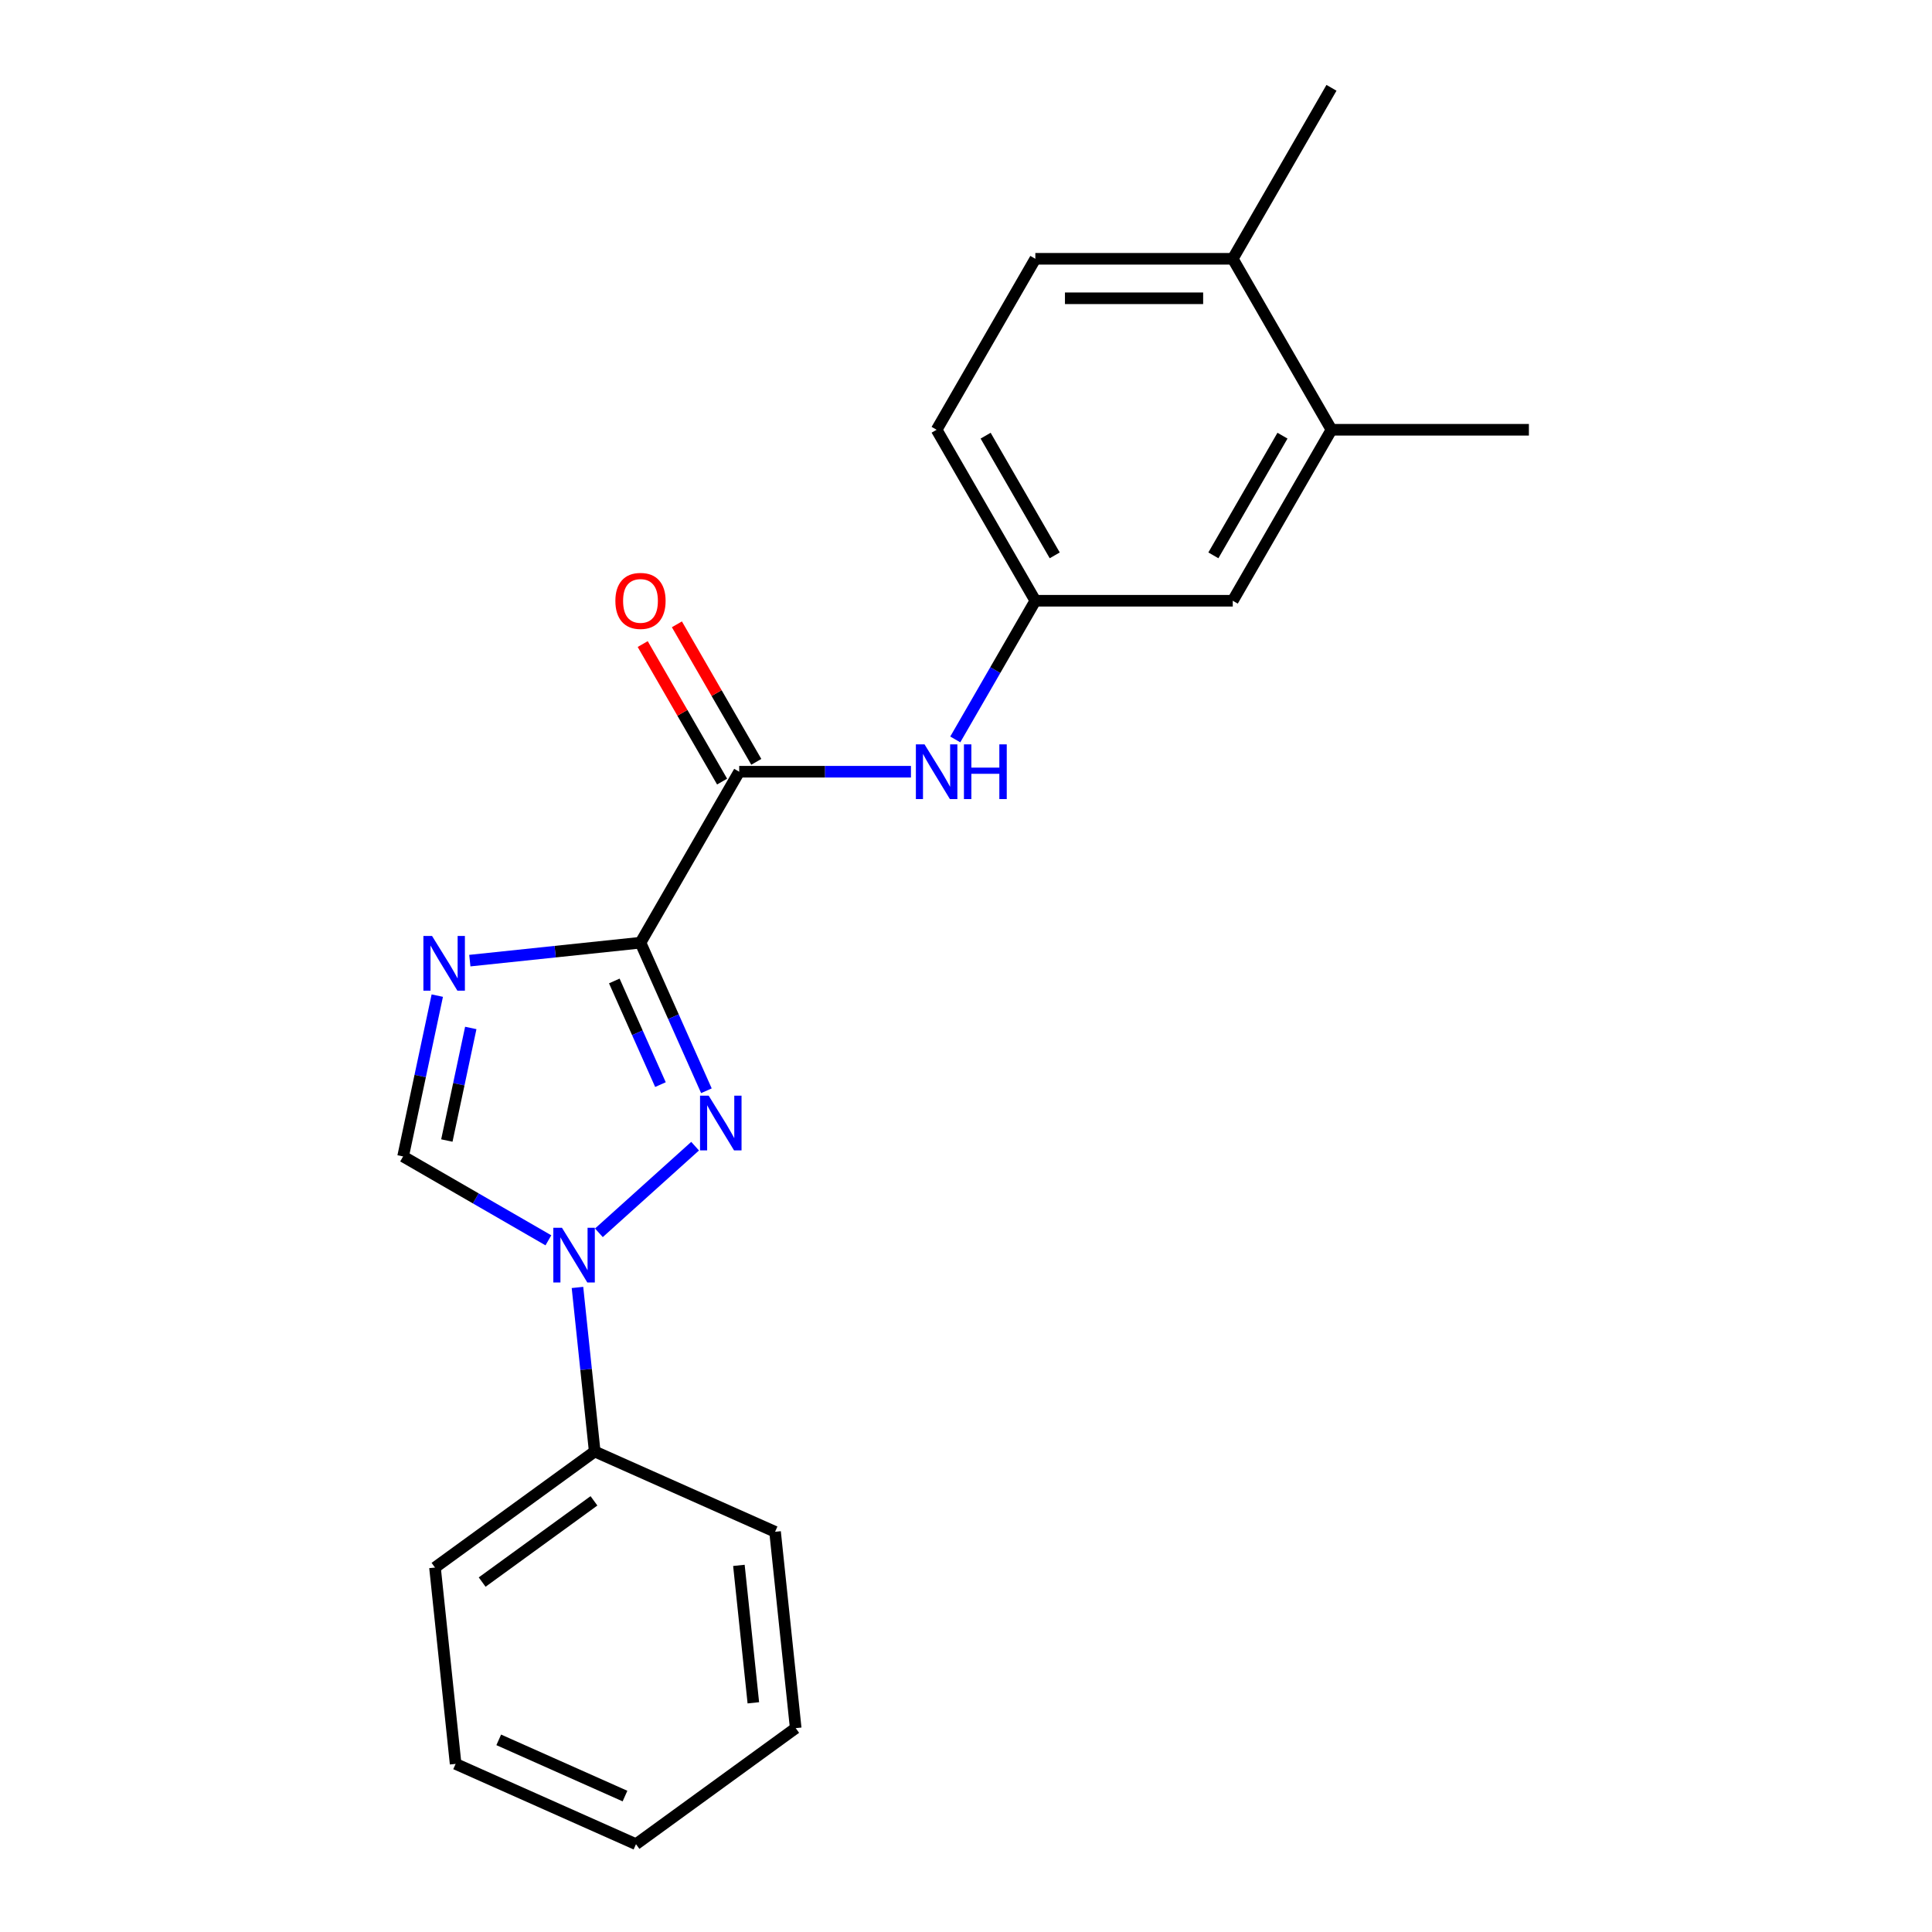 <?xml version='1.0' encoding='iso-8859-1'?>
<svg version='1.1' baseProfile='full'
              xmlns='http://www.w3.org/2000/svg'
                      xmlns:rdkit='http://www.rdkit.org/xml'
                      xmlns:xlink='http://www.w3.org/1999/xlink'
                  xml:space='preserve'
width='1000px' height='1000px' viewBox='0 0 1000 1000'>
<!-- END OF HEADER -->
<rect style='opacity:1.0;fill:#FFFFFF;stroke:none' width='1000' height='1000' x='0' y='0'> </rect>
<path class='bond-0' d='M 331.516,487.936 L 348.577,526.255' style='fill:none;fill-rule:evenodd;stroke:#000000;stroke-width:6px;stroke-linecap:butt;stroke-linejoin:miter;stroke-opacity:1' />
<path class='bond-0' d='M 348.577,526.255 L 365.637,564.574' style='fill:none;fill-rule:evenodd;stroke:#0000FF;stroke-width:6px;stroke-linecap:butt;stroke-linejoin:miter;stroke-opacity:1' />
<path class='bond-0' d='M 317.964,507.744 L 329.906,534.568' style='fill:none;fill-rule:evenodd;stroke:#000000;stroke-width:6px;stroke-linecap:butt;stroke-linejoin:miter;stroke-opacity:1' />
<path class='bond-0' d='M 329.906,534.568 L 341.849,561.391' style='fill:none;fill-rule:evenodd;stroke:#0000FF;stroke-width:6px;stroke-linecap:butt;stroke-linejoin:miter;stroke-opacity:1' />
<path class='bond-1' d='M 331.516,487.936 L 287.35,492.578' style='fill:none;fill-rule:evenodd;stroke:#000000;stroke-width:6px;stroke-linecap:butt;stroke-linejoin:miter;stroke-opacity:1' />
<path class='bond-1' d='M 287.35,492.578 L 243.184,497.22' style='fill:none;fill-rule:evenodd;stroke:#0000FF;stroke-width:6px;stroke-linecap:butt;stroke-linejoin:miter;stroke-opacity:1' />
<path class='bond-3' d='M 331.516,487.936 L 382.61,399.44' style='fill:none;fill-rule:evenodd;stroke:#000000;stroke-width:6px;stroke-linecap:butt;stroke-linejoin:miter;stroke-opacity:1' />
<path class='bond-2' d='M 359.785,593.259 L 309.987,638.097' style='fill:none;fill-rule:evenodd;stroke:#0000FF;stroke-width:6px;stroke-linecap:butt;stroke-linejoin:miter;stroke-opacity:1' />
<path class='bond-4' d='M 226.336,515.332 L 217.49,556.952' style='fill:none;fill-rule:evenodd;stroke:#0000FF;stroke-width:6px;stroke-linecap:butt;stroke-linejoin:miter;stroke-opacity:1' />
<path class='bond-4' d='M 217.49,556.952 L 208.643,598.571' style='fill:none;fill-rule:evenodd;stroke:#000000;stroke-width:6px;stroke-linecap:butt;stroke-linejoin:miter;stroke-opacity:1' />
<path class='bond-4' d='M 243.673,532.067 L 237.481,561.201' style='fill:none;fill-rule:evenodd;stroke:#0000FF;stroke-width:6px;stroke-linecap:butt;stroke-linejoin:miter;stroke-opacity:1' />
<path class='bond-4' d='M 237.481,561.201 L 231.288,590.335' style='fill:none;fill-rule:evenodd;stroke:#000000;stroke-width:6px;stroke-linecap:butt;stroke-linejoin:miter;stroke-opacity:1' />
<path class='bond-8' d='M 298.897,666.379 L 303.359,708.835' style='fill:none;fill-rule:evenodd;stroke:#0000FF;stroke-width:6px;stroke-linecap:butt;stroke-linejoin:miter;stroke-opacity:1' />
<path class='bond-8' d='M 303.359,708.835 L 307.821,751.292' style='fill:none;fill-rule:evenodd;stroke:#000000;stroke-width:6px;stroke-linecap:butt;stroke-linejoin:miter;stroke-opacity:1' />
<path class='bond-21' d='M 283.845,641.989 L 246.244,620.28' style='fill:none;fill-rule:evenodd;stroke:#0000FF;stroke-width:6px;stroke-linecap:butt;stroke-linejoin:miter;stroke-opacity:1' />
<path class='bond-21' d='M 246.244,620.28 L 208.643,598.571' style='fill:none;fill-rule:evenodd;stroke:#000000;stroke-width:6px;stroke-linecap:butt;stroke-linejoin:miter;stroke-opacity:1' />
<path class='bond-5' d='M 382.61,399.44 L 427.056,399.44' style='fill:none;fill-rule:evenodd;stroke:#000000;stroke-width:6px;stroke-linecap:butt;stroke-linejoin:miter;stroke-opacity:1' />
<path class='bond-5' d='M 427.056,399.44 L 471.502,399.44' style='fill:none;fill-rule:evenodd;stroke:#0000FF;stroke-width:6px;stroke-linecap:butt;stroke-linejoin:miter;stroke-opacity:1' />
<path class='bond-9' d='M 391.459,394.33 L 370.911,358.74' style='fill:none;fill-rule:evenodd;stroke:#000000;stroke-width:6px;stroke-linecap:butt;stroke-linejoin:miter;stroke-opacity:1' />
<path class='bond-9' d='M 370.911,358.74 L 350.362,323.149' style='fill:none;fill-rule:evenodd;stroke:#FF0000;stroke-width:6px;stroke-linecap:butt;stroke-linejoin:miter;stroke-opacity:1' />
<path class='bond-9' d='M 373.76,404.549 L 353.212,368.958' style='fill:none;fill-rule:evenodd;stroke:#000000;stroke-width:6px;stroke-linecap:butt;stroke-linejoin:miter;stroke-opacity:1' />
<path class='bond-9' d='M 353.212,368.958 L 332.663,333.367' style='fill:none;fill-rule:evenodd;stroke:#FF0000;stroke-width:6px;stroke-linecap:butt;stroke-linejoin:miter;stroke-opacity:1' />
<path class='bond-7' d='M 494.447,382.725 L 515.168,346.834' style='fill:none;fill-rule:evenodd;stroke:#0000FF;stroke-width:6px;stroke-linecap:butt;stroke-linejoin:miter;stroke-opacity:1' />
<path class='bond-7' d='M 515.168,346.834 L 535.89,310.943' style='fill:none;fill-rule:evenodd;stroke:#000000;stroke-width:6px;stroke-linecap:butt;stroke-linejoin:miter;stroke-opacity:1' />
<path class='bond-6' d='M 689.17,222.447 L 638.076,310.943' style='fill:none;fill-rule:evenodd;stroke:#000000;stroke-width:6px;stroke-linecap:butt;stroke-linejoin:miter;stroke-opacity:1' />
<path class='bond-6' d='M 663.807,225.503 L 628.041,287.45' style='fill:none;fill-rule:evenodd;stroke:#000000;stroke-width:6px;stroke-linecap:butt;stroke-linejoin:miter;stroke-opacity:1' />
<path class='bond-14' d='M 689.17,222.447 L 791.357,222.447' style='fill:none;fill-rule:evenodd;stroke:#000000;stroke-width:6px;stroke-linecap:butt;stroke-linejoin:miter;stroke-opacity:1' />
<path class='bond-22' d='M 689.17,222.447 L 638.076,133.951' style='fill:none;fill-rule:evenodd;stroke:#000000;stroke-width:6px;stroke-linecap:butt;stroke-linejoin:miter;stroke-opacity:1' />
<path class='bond-10' d='M 535.89,310.943 L 638.076,310.943' style='fill:none;fill-rule:evenodd;stroke:#000000;stroke-width:6px;stroke-linecap:butt;stroke-linejoin:miter;stroke-opacity:1' />
<path class='bond-13' d='M 535.89,310.943 L 484.796,222.447' style='fill:none;fill-rule:evenodd;stroke:#000000;stroke-width:6px;stroke-linecap:butt;stroke-linejoin:miter;stroke-opacity:1' />
<path class='bond-13' d='M 545.925,287.45 L 510.16,225.503' style='fill:none;fill-rule:evenodd;stroke:#000000;stroke-width:6px;stroke-linecap:butt;stroke-linejoin:miter;stroke-opacity:1' />
<path class='bond-16' d='M 307.821,751.292 L 225.15,811.355' style='fill:none;fill-rule:evenodd;stroke:#000000;stroke-width:6px;stroke-linecap:butt;stroke-linejoin:miter;stroke-opacity:1' />
<path class='bond-16' d='M 307.433,776.835 L 249.564,818.88' style='fill:none;fill-rule:evenodd;stroke:#000000;stroke-width:6px;stroke-linecap:butt;stroke-linejoin:miter;stroke-opacity:1' />
<path class='bond-17' d='M 307.821,751.292 L 401.173,792.855' style='fill:none;fill-rule:evenodd;stroke:#000000;stroke-width:6px;stroke-linecap:butt;stroke-linejoin:miter;stroke-opacity:1' />
<path class='bond-11' d='M 638.076,133.951 L 535.89,133.951' style='fill:none;fill-rule:evenodd;stroke:#000000;stroke-width:6px;stroke-linecap:butt;stroke-linejoin:miter;stroke-opacity:1' />
<path class='bond-11' d='M 622.748,154.388 L 551.218,154.388' style='fill:none;fill-rule:evenodd;stroke:#000000;stroke-width:6px;stroke-linecap:butt;stroke-linejoin:miter;stroke-opacity:1' />
<path class='bond-15' d='M 638.076,133.951 L 689.17,45.455' style='fill:none;fill-rule:evenodd;stroke:#000000;stroke-width:6px;stroke-linecap:butt;stroke-linejoin:miter;stroke-opacity:1' />
<path class='bond-12' d='M 535.89,133.951 L 484.796,222.447' style='fill:none;fill-rule:evenodd;stroke:#000000;stroke-width:6px;stroke-linecap:butt;stroke-linejoin:miter;stroke-opacity:1' />
<path class='bond-19' d='M 225.15,811.355 L 235.832,912.982' style='fill:none;fill-rule:evenodd;stroke:#000000;stroke-width:6px;stroke-linecap:butt;stroke-linejoin:miter;stroke-opacity:1' />
<path class='bond-18' d='M 401.173,792.855 L 411.855,894.482' style='fill:none;fill-rule:evenodd;stroke:#000000;stroke-width:6px;stroke-linecap:butt;stroke-linejoin:miter;stroke-opacity:1' />
<path class='bond-18' d='M 382.45,810.235 L 389.927,881.374' style='fill:none;fill-rule:evenodd;stroke:#000000;stroke-width:6px;stroke-linecap:butt;stroke-linejoin:miter;stroke-opacity:1' />
<path class='bond-20' d='M 411.855,894.482 L 329.184,954.545' style='fill:none;fill-rule:evenodd;stroke:#000000;stroke-width:6px;stroke-linecap:butt;stroke-linejoin:miter;stroke-opacity:1' />
<path class='bond-23' d='M 235.832,912.982 L 329.184,954.545' style='fill:none;fill-rule:evenodd;stroke:#000000;stroke-width:6px;stroke-linecap:butt;stroke-linejoin:miter;stroke-opacity:1' />
<path class='bond-23' d='M 258.147,900.546 L 323.494,929.641' style='fill:none;fill-rule:evenodd;stroke:#000000;stroke-width:6px;stroke-linecap:butt;stroke-linejoin:miter;stroke-opacity:1' />
<path  class='atom-1' d='M 366.819 567.128
L 376.099 582.128
Q 377.019 583.608, 378.499 586.288
Q 379.979 588.968, 380.059 589.128
L 380.059 567.128
L 383.819 567.128
L 383.819 595.448
L 379.939 595.448
L 369.979 579.048
Q 368.819 577.128, 367.579 574.928
Q 366.379 572.728, 366.019 572.048
L 366.019 595.448
L 362.339 595.448
L 362.339 567.128
L 366.819 567.128
' fill='#0000FF'/>
<path  class='atom-2' d='M 223.629 484.458
L 232.909 499.458
Q 233.829 500.938, 235.309 503.618
Q 236.789 506.298, 236.869 506.458
L 236.869 484.458
L 240.629 484.458
L 240.629 512.778
L 236.749 512.778
L 226.789 496.378
Q 225.629 494.458, 224.389 492.258
Q 223.189 490.058, 222.829 489.378
L 222.829 512.778
L 219.149 512.778
L 219.149 484.458
L 223.629 484.458
' fill='#0000FF'/>
<path  class='atom-3' d='M 290.88 635.505
L 300.16 650.505
Q 301.08 651.985, 302.56 654.665
Q 304.04 657.345, 304.12 657.505
L 304.12 635.505
L 307.88 635.505
L 307.88 663.825
L 304 663.825
L 294.04 647.425
Q 292.88 645.505, 291.64 643.305
Q 290.44 641.105, 290.08 640.425
L 290.08 663.825
L 286.4 663.825
L 286.4 635.505
L 290.88 635.505
' fill='#0000FF'/>
<path  class='atom-6' d='M 478.536 385.28
L 487.816 400.28
Q 488.736 401.76, 490.216 404.44
Q 491.696 407.12, 491.776 407.28
L 491.776 385.28
L 495.536 385.28
L 495.536 413.6
L 491.656 413.6
L 481.696 397.2
Q 480.536 395.28, 479.296 393.08
Q 478.096 390.88, 477.736 390.2
L 477.736 413.6
L 474.056 413.6
L 474.056 385.28
L 478.536 385.28
' fill='#0000FF'/>
<path  class='atom-6' d='M 498.936 385.28
L 502.776 385.28
L 502.776 397.32
L 517.256 397.32
L 517.256 385.28
L 521.096 385.28
L 521.096 413.6
L 517.256 413.6
L 517.256 400.52
L 502.776 400.52
L 502.776 413.6
L 498.936 413.6
L 498.936 385.28
' fill='#0000FF'/>
<path  class='atom-10' d='M 318.516 311.023
Q 318.516 304.223, 321.876 300.423
Q 325.236 296.623, 331.516 296.623
Q 337.796 296.623, 341.156 300.423
Q 344.516 304.223, 344.516 311.023
Q 344.516 317.903, 341.116 321.823
Q 337.716 325.703, 331.516 325.703
Q 325.276 325.703, 321.876 321.823
Q 318.516 317.943, 318.516 311.023
M 331.516 322.503
Q 335.836 322.503, 338.156 319.623
Q 340.516 316.703, 340.516 311.023
Q 340.516 305.463, 338.156 302.663
Q 335.836 299.823, 331.516 299.823
Q 327.196 299.823, 324.836 302.623
Q 322.516 305.423, 322.516 311.023
Q 322.516 316.743, 324.836 319.623
Q 327.196 322.503, 331.516 322.503
' fill='#FF0000'/>
</svg>
